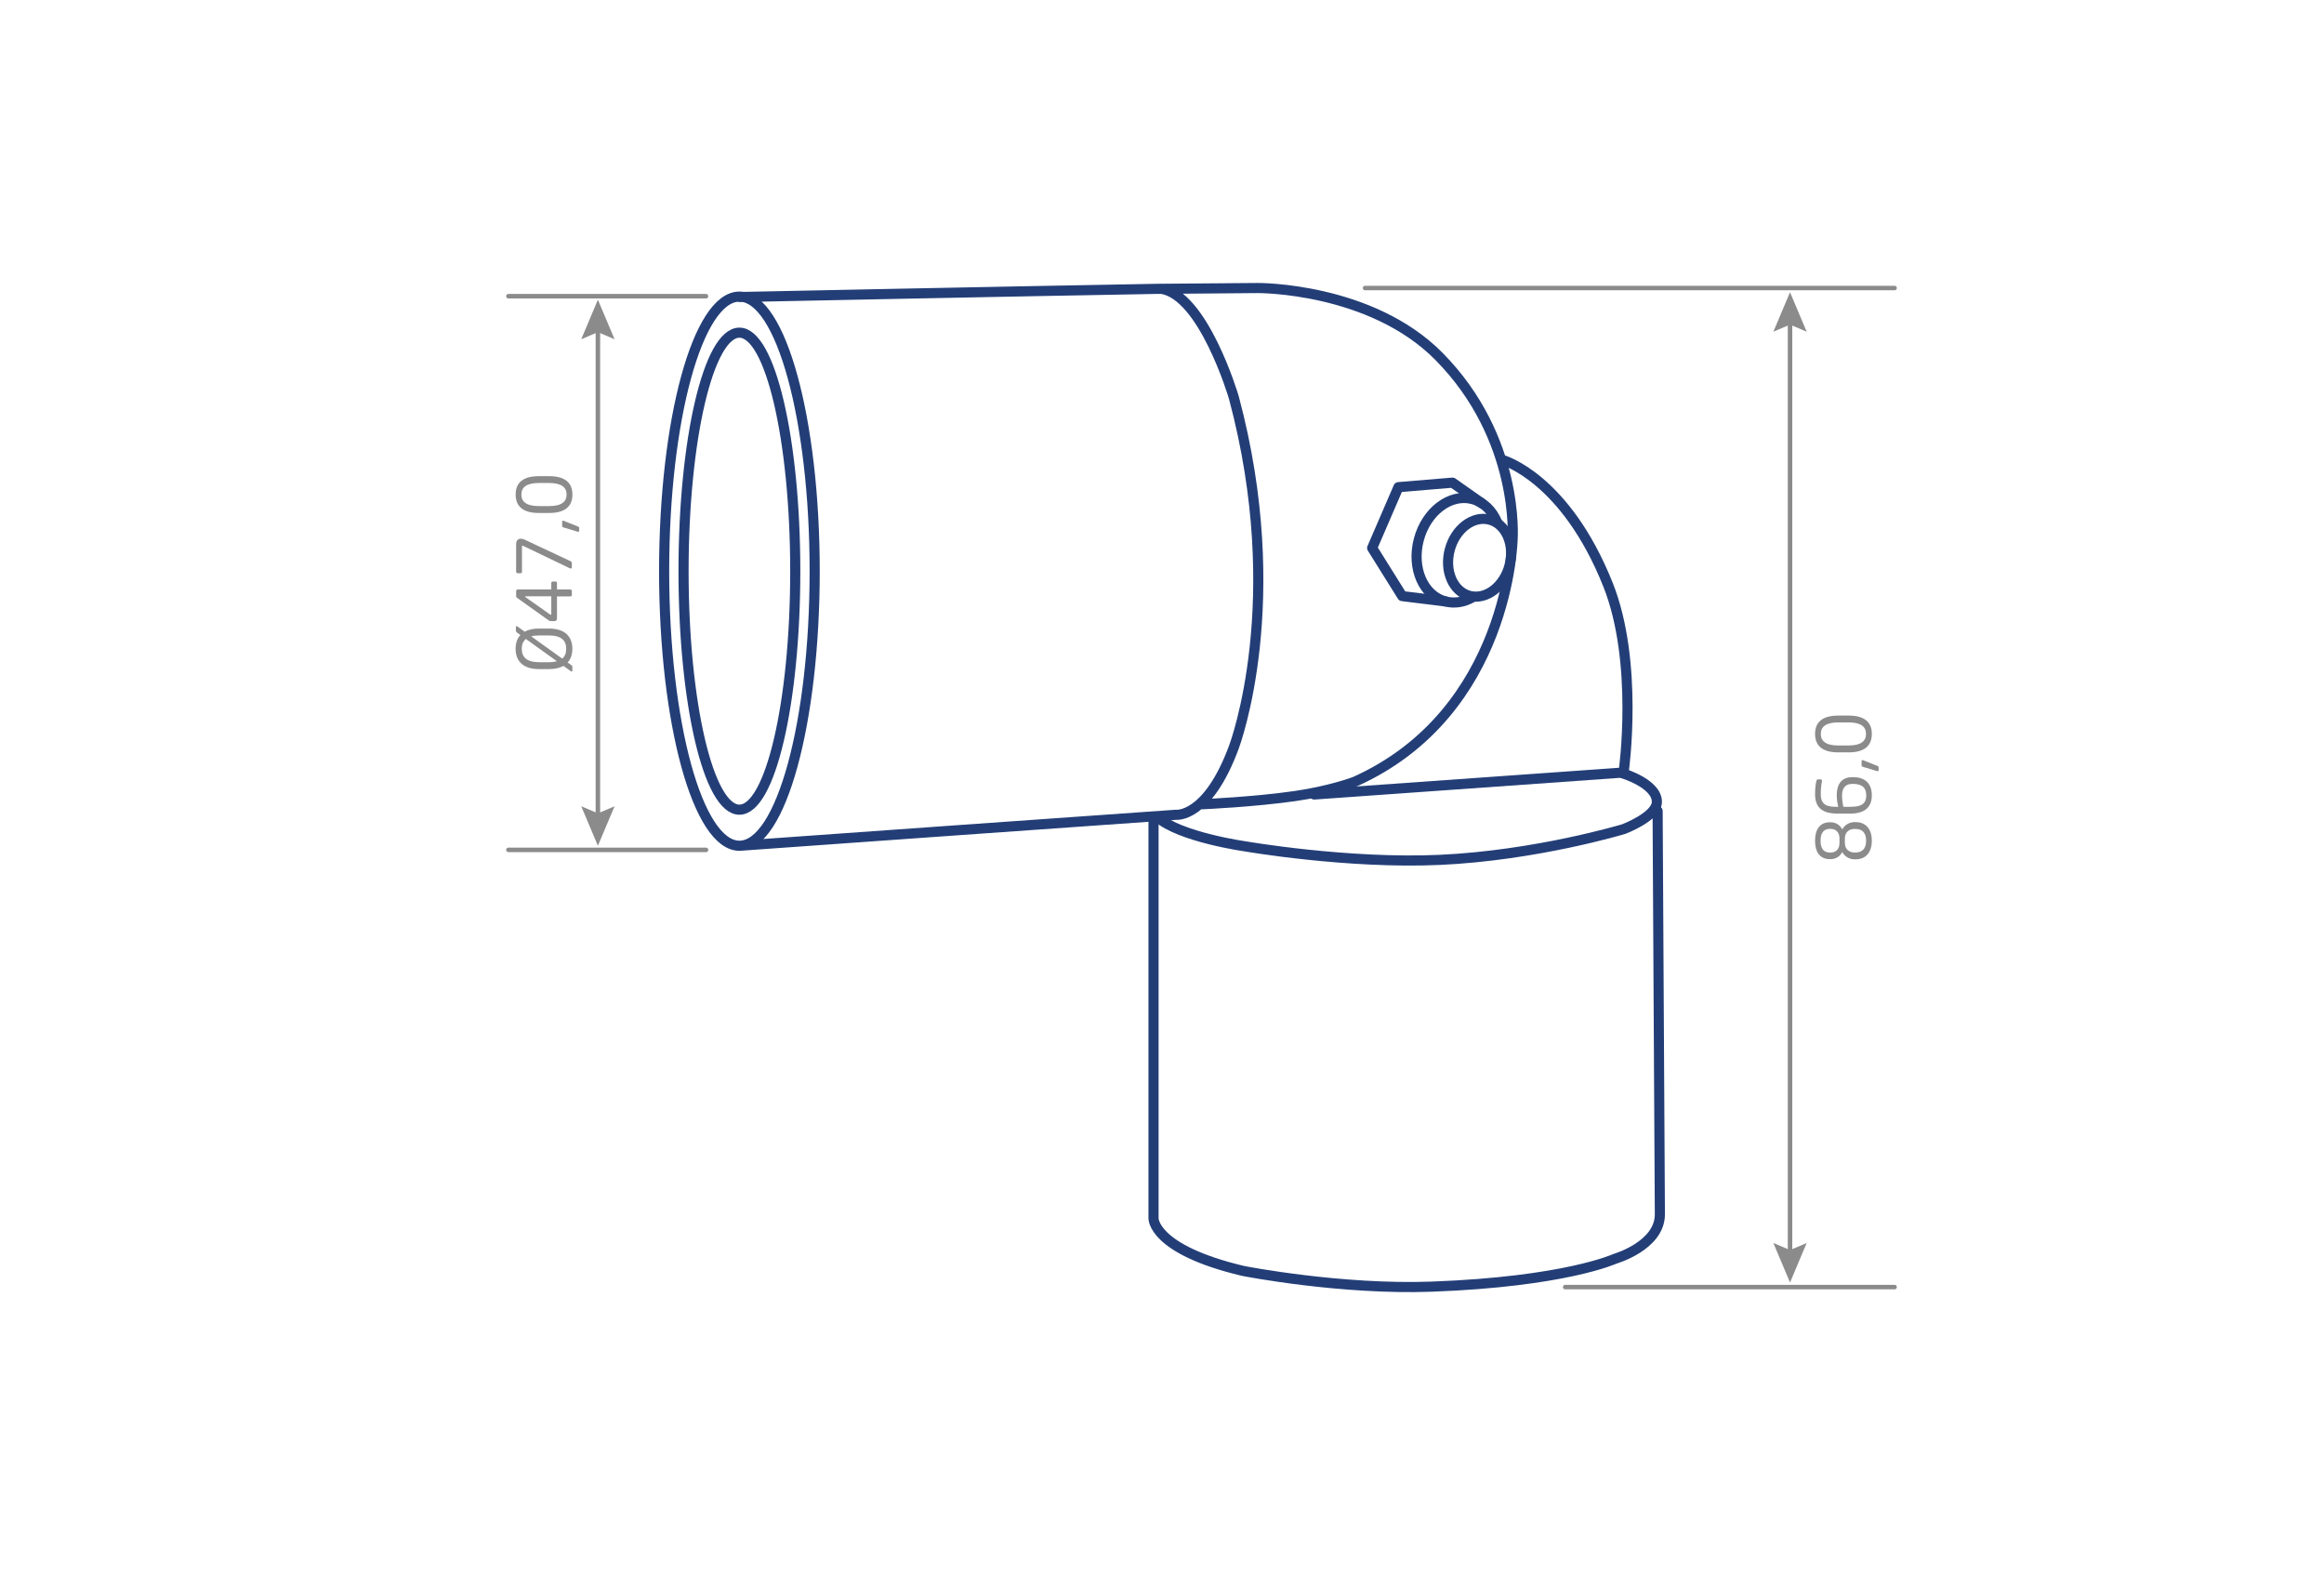 <?xml version="1.0" encoding="utf-8"?>
<!-- Generator: Adobe Illustrator 25.0.1, SVG Export Plug-In . SVG Version: 6.00 Build 0)  -->
<svg version="1.1" id="Camada_1" xmlns="http://www.w3.org/2000/svg" xmlns:xlink="http://www.w3.org/1999/xlink" x="0px" y="0px"
	 viewBox="0 0 619.94 420.09" style="enable-background:new 0 0 619.94 420.09;" xml:space="preserve">
<style type="text/css">
	.st0{fill:none;stroke:#233E77;stroke-width:2.7;stroke-linecap:round;stroke-linejoin:round;stroke-miterlimit:10;}
	.st1{fill:#8B8B8B;}
	.st2{fill:none;stroke:#8B8B8B;stroke-width:1.2;stroke-linecap:round;stroke-linejoin:round;stroke-miterlimit:10;}
	.st3{fill:none;stroke:#8B8B8B;stroke-width:1.2;stroke-linecap:round;stroke-linejoin:round;}
	
		.st4{fill-rule:evenodd;clip-rule:evenodd;fill:none;stroke:#233E77;stroke-width:2.7;stroke-linecap:round;stroke-linejoin:round;stroke-miterlimit:10;}
	.st5{fill:none;}
	
		.st6{fill-rule:evenodd;clip-rule:evenodd;fill:none;stroke:#8B8B8B;stroke-width:1.2;stroke-linecap:round;stroke-linejoin:round;stroke-miterlimit:10;}
</style>
<g>
	<path class="st4" d="M442.18,216.31c0,0,0.61,106.55,0.6,107.62c-0.04,8.38-12.02,11.82-12.02,11.82s-13.24,6.11-48.9,7.42
		c-24.05,0.88-49.75-4.08-50.3-4.21c-24.19-5.74-23.85-14.03-23.85-14.03V218.31"/>
	<path class="st4" d="M432.96,206.29c0,0,9.11,2.74,9.02,7.62c-0.07,3.9-8.82,7.21-8.82,7.21s-23.27,7.04-49.1,8.22
		c-24.65,1.12-51.91-3.61-51.91-3.61s-17.39-2.43-23.45-7.82"/>
	<path class="st4" d="M400.9,122.71c0,0,16.67,4.68,28.06,33.27c8.22,20.65,4.21,49.5,4.21,49.5"/>
	<path class="st4" d="M350.59,211.9l81.77-5.81"/>
	<path class="st4" d="M395.29,134.23l-7.82-5.5l-14.43,1.2l-7.01,16.23l8.02,12.83l11.54,1.42"/>
	<path class="st0" d="M399.37,139.31c-1.27-3.08-3.58-5.4-6.6-6.2c-5.91-1.56-12.31,3.29-14.3,10.83
		c-1.99,7.54,1.19,14.91,7.1,16.47c2.44,0.64,4.95,0.2,7.21-1.08"/>
	<path class="st0" d="M386.72,146.66c-1.48,5.61,0.89,11.1,5.29,12.26c4.4,1.16,9.17-2.45,10.65-8.06
		c1.48-5.61-0.89-11.1-5.29-12.26C392.96,137.44,388.2,141.05,386.72,146.66z"/>
	<path class="st4" d="M320.73,214.5c0,0,13.88-0.61,24.85-2.2c9.01-1.31,15.43-3.63,15.83-3.81c41.23-18.5,42.09-64.73,42.09-64.73
		s1.99-26.81-19.64-48.7c-18.18-18.4-48.17-18.26-48.5-18.24c-0.15,0.01-26.53,0.22-26.53,0.22 M197.28,79.22
		c0,0,73.25-1.52,112.43-2.2c11.19,1.54,19.24,28.31,19.44,29.06c14.49,54.15,0.31,92.35,0,93.19
		c-7.06,19.08-15.43,18.04-15.43,18.04s-115.63,8.17-116.48,8.27 M197.24,79.11c11.09,0,20.08,32.79,20.08,73.23
		s-8.99,73.23-20.08,73.23c-11.09,0-20.08-32.79-20.08-73.23S186.15,79.11,197.24,79.11z"/>
	<path class="st4" d="M182.34,152.34c0,35.13,6.67,63.61,14.9,63.61c8.23,0,14.9-28.48,14.9-63.61s-6.67-63.61-14.9-63.61
		C189.01,88.74,182.34,117.22,182.34,152.34z"/>
</g>
<g>
	<g>
		<line class="st3" x1="159.49" y1="87.11" x2="159.49" y2="218.41"/>
		<g>
			<polygon class="st1" points="155.05,90.48 159.49,88.59 163.94,90.48 159.49,79.94 			"/>
		</g>
		<g>
			<polygon class="st1" points="155.05,215.04 159.49,216.93 163.94,215.04 159.49,225.58 			"/>
		</g>
	</g>
</g>
<g>
	<path class="st1" d="M138,167.06l1.96,1.42c0.96-0.54,2.24-0.84,3.86-0.84h2.58c4.44,0,6.28,2.26,6.28,5.4
		c0,1.44-0.4,2.72-1.26,3.66l0.88,0.62c0.16,0.12,0.38,0.3,0.38,0.5v1.06c0,0.14-0.1,0.22-0.22,0.22c-0.06,0-0.1-0.02-0.16-0.06
		l-2-1.44c-0.96,0.56-2.26,0.86-3.9,0.86h-2.58c-4.44,0-6.28-2.28-6.28-5.42c0-1.46,0.4-2.74,1.28-3.68l-0.82-0.58
		c-0.16-0.12-0.38-0.32-0.38-0.52v-1.04c0-0.14,0.1-0.22,0.22-0.22C137.9,167,137.94,167.02,138,167.06z M139.18,173.04
		c0,2.18,1.28,3.58,4.64,3.58h2.58c0.86,0,1.56-0.1,2.16-0.26l-8.28-5.94C139.52,171.04,139.18,171.92,139.18,173.04z
		 M143.82,169.48c-0.82,0-1.54,0.08-2.12,0.24l8.28,5.94c0.74-0.62,1.06-1.52,1.06-2.62c0-2.2-1.28-3.56-4.64-3.56H143.82z"/>
	<path class="st1" d="M148.58,155.48v1.74h3.56c0.2,0,0.4,0.12,0.4,0.34v1.16c0,0.22-0.18,0.34-0.4,0.34h-3.56v5.78
		c0,0.6-0.2,0.82-0.78,0.82h-0.76c-0.26,0-0.5-0.06-0.74-0.24l-8.3-5.92c-0.16-0.1-0.32-0.24-0.32-0.58v-1.18
		c0-0.32,0.14-0.52,0.44-0.52h8.94v-1.74c0-0.2,0.14-0.38,0.36-0.38h0.8C148.44,155.1,148.58,155.26,148.58,155.48z M140.22,159.04
		c-0.08,0-0.12,0.02-0.12,0.08c0,0.02,0,0.02,0,0.02c0,0.06,0.06,0.12,0.12,0.16l6.56,4.62c0.06,0.04,0.12,0.06,0.16,0.06
		c0.08,0,0.12-0.06,0.12-0.16v-4.78H140.22z"/>
	<path class="st1" d="M139.98,143.94l12.26,5.76c0.2,0.1,0.3,0.24,0.3,0.44v1.2c0,0.2-0.14,0.3-0.3,0.3c-0.08,0-0.14-0.02-0.22-0.06
		l-12.56-6.04c-0.02-0.02-0.04-0.02-0.08-0.02c-0.06,0-0.14,0.04-0.14,0.14v6.82c0,0.22-0.12,0.4-0.34,0.4h-0.84
		c-0.2,0-0.38-0.18-0.38-0.4v-7.3c0-1.12,0.58-1.5,1.26-1.5C139.28,143.68,139.64,143.78,139.98,143.94z"/>
	<path class="st1" d="M150.34,138.9l3.78,1.5c0.26,0.1,0.38,0.16,0.38,0.38v0.82c0,0.16-0.1,0.24-0.24,0.24c-0.04,0-0.1,0-0.14-0.02
		l-3.78-1.14c-0.26-0.08-0.38-0.18-0.38-0.4v-1.16c0-0.16,0.08-0.26,0.22-0.26C150.22,138.86,150.29,138.88,150.34,138.9z"/>
	<path class="st1" d="M152.69,131.9c0,3.02-1.8,4.92-6.22,4.92h-2.7c-4.42,0-6.22-1.9-6.22-4.92s1.8-4.9,6.22-4.9h2.7
		C150.88,127,152.69,128.88,152.69,131.9z M143.76,128.82c-3.38,0-4.68,1.2-4.68,3.08c0,1.88,1.3,3.08,4.68,3.08h2.7
		c3.38,0,4.68-1.2,4.68-3.08c0-1.88-1.3-3.08-4.68-3.08H143.76z"/>
</g>
<line class="st6" x1="135.62" y1="79" x2="188.34" y2="79"/>
<line class="st6" x1="135.62" y1="226.67" x2="188.34" y2="226.67"/>
<g>
	<g>
		<line class="st3" x1="477.5" y1="85.1" x2="477.5" y2="334.89"/>
		<g>
			<polygon class="st1" points="473.05,88.47 477.5,86.58 481.94,88.47 477.5,77.94 			"/>
		</g>
		<g>
			<polygon class="st1" points="473.05,331.52 477.5,333.41 481.94,331.52 477.5,342.06 			"/>
		</g>
	</g>
</g>
<g>
	<path class="st1" d="M499.32,224.13v0.2c0,2.66-1.36,4.86-4.28,4.86h-0.38c-1.22,0-2.54-0.68-3.24-1.94
		c-0.64,1.26-1.8,1.9-3.12,1.9h-0.18c-2.76,0-3.94-2.08-3.94-4.82v-0.2c0-2.74,1.18-4.82,3.94-4.82h0.18c1.32,0,2.48,0.64,3.12,1.9
		c0.7-1.26,2.02-1.94,3.24-1.94h0.38C497.96,219.27,499.32,221.47,499.32,224.13z M488.11,221.07c-1.6,0-2.46,1.08-2.46,3.06v0.2
		c0,1.98,0.86,3.06,2.46,3.06h0.18c1.24,0,2.4-0.7,2.4-2.54v-1.24c0-1.84-1.16-2.54-2.4-2.54H488.11z M494.65,221.09
		c-1.14,0-2.52,0.68-2.52,2.52v1.24c0,1.84,1.38,2.52,2.52,2.52h0.38c1.72,0,2.76-1.06,2.76-3.04v-0.2c0-1.98-1.04-3.04-2.76-3.04
		H494.65z"/>
	<path class="st1" d="M499.32,212.15c0,2.98-1.76,4.84-5.68,4.84h-3.5c-4.28,0-5.96-1.8-5.96-5.22c0-1.58,0.16-2.62,0.34-3.44
		c0.06-0.24,0.14-0.46,0.38-0.46h0.78c0.24,0,0.36,0.16,0.36,0.36c0,0.04-0.02,0.08-0.02,0.12c-0.2,1.02-0.32,2.14-0.32,3.42
		c0,3.08,1.82,3.42,4.44,3.42h0.22c-0.18-0.82-0.4-1.78-0.4-3.02c0-2.6,0.96-4.9,4.18-4.9h0.12
		C497.42,207.27,499.32,208.87,499.32,212.15z M494.13,209.07c-2.16,0-2.76,1.52-2.76,3.1c0,0.98,0.18,2.3,0.36,3.02h1.9
		c3.26,0,4.2-1.1,4.2-3.04c0-1.86-0.88-3.08-3.58-3.08H494.13z"/>
	<path class="st1" d="M496.97,202.75l3.78,1.5c0.26,0.1,0.38,0.16,0.38,0.38v0.82c0,0.16-0.1,0.24-0.24,0.24
		c-0.04,0-0.1,0-0.14-0.02l-3.78-1.14c-0.26-0.08-0.38-0.18-0.38-0.4v-1.16c0-0.16,0.08-0.26,0.22-0.26
		C496.85,202.71,496.92,202.73,496.97,202.75z"/>
	<path class="st1" d="M499.32,195.75c0,3.02-1.8,4.92-6.22,4.92h-2.7c-4.42,0-6.22-1.9-6.22-4.92s1.8-4.9,6.22-4.9h2.7
		C497.51,190.85,499.32,192.73,499.32,195.75z M490.39,192.67c-3.38,0-4.68,1.2-4.68,3.08s1.3,3.08,4.68,3.08h2.7
		c3.38,0,4.68-1.2,4.68-3.08s-1.3-3.08-4.68-3.08H490.39z"/>
</g>
<line class="st6" x1="364.13" y1="76.82" x2="505.39" y2="76.82"/>
<line class="st6" x1="417.52" y1="343.28" x2="505.39" y2="343.28"/>
</svg>
